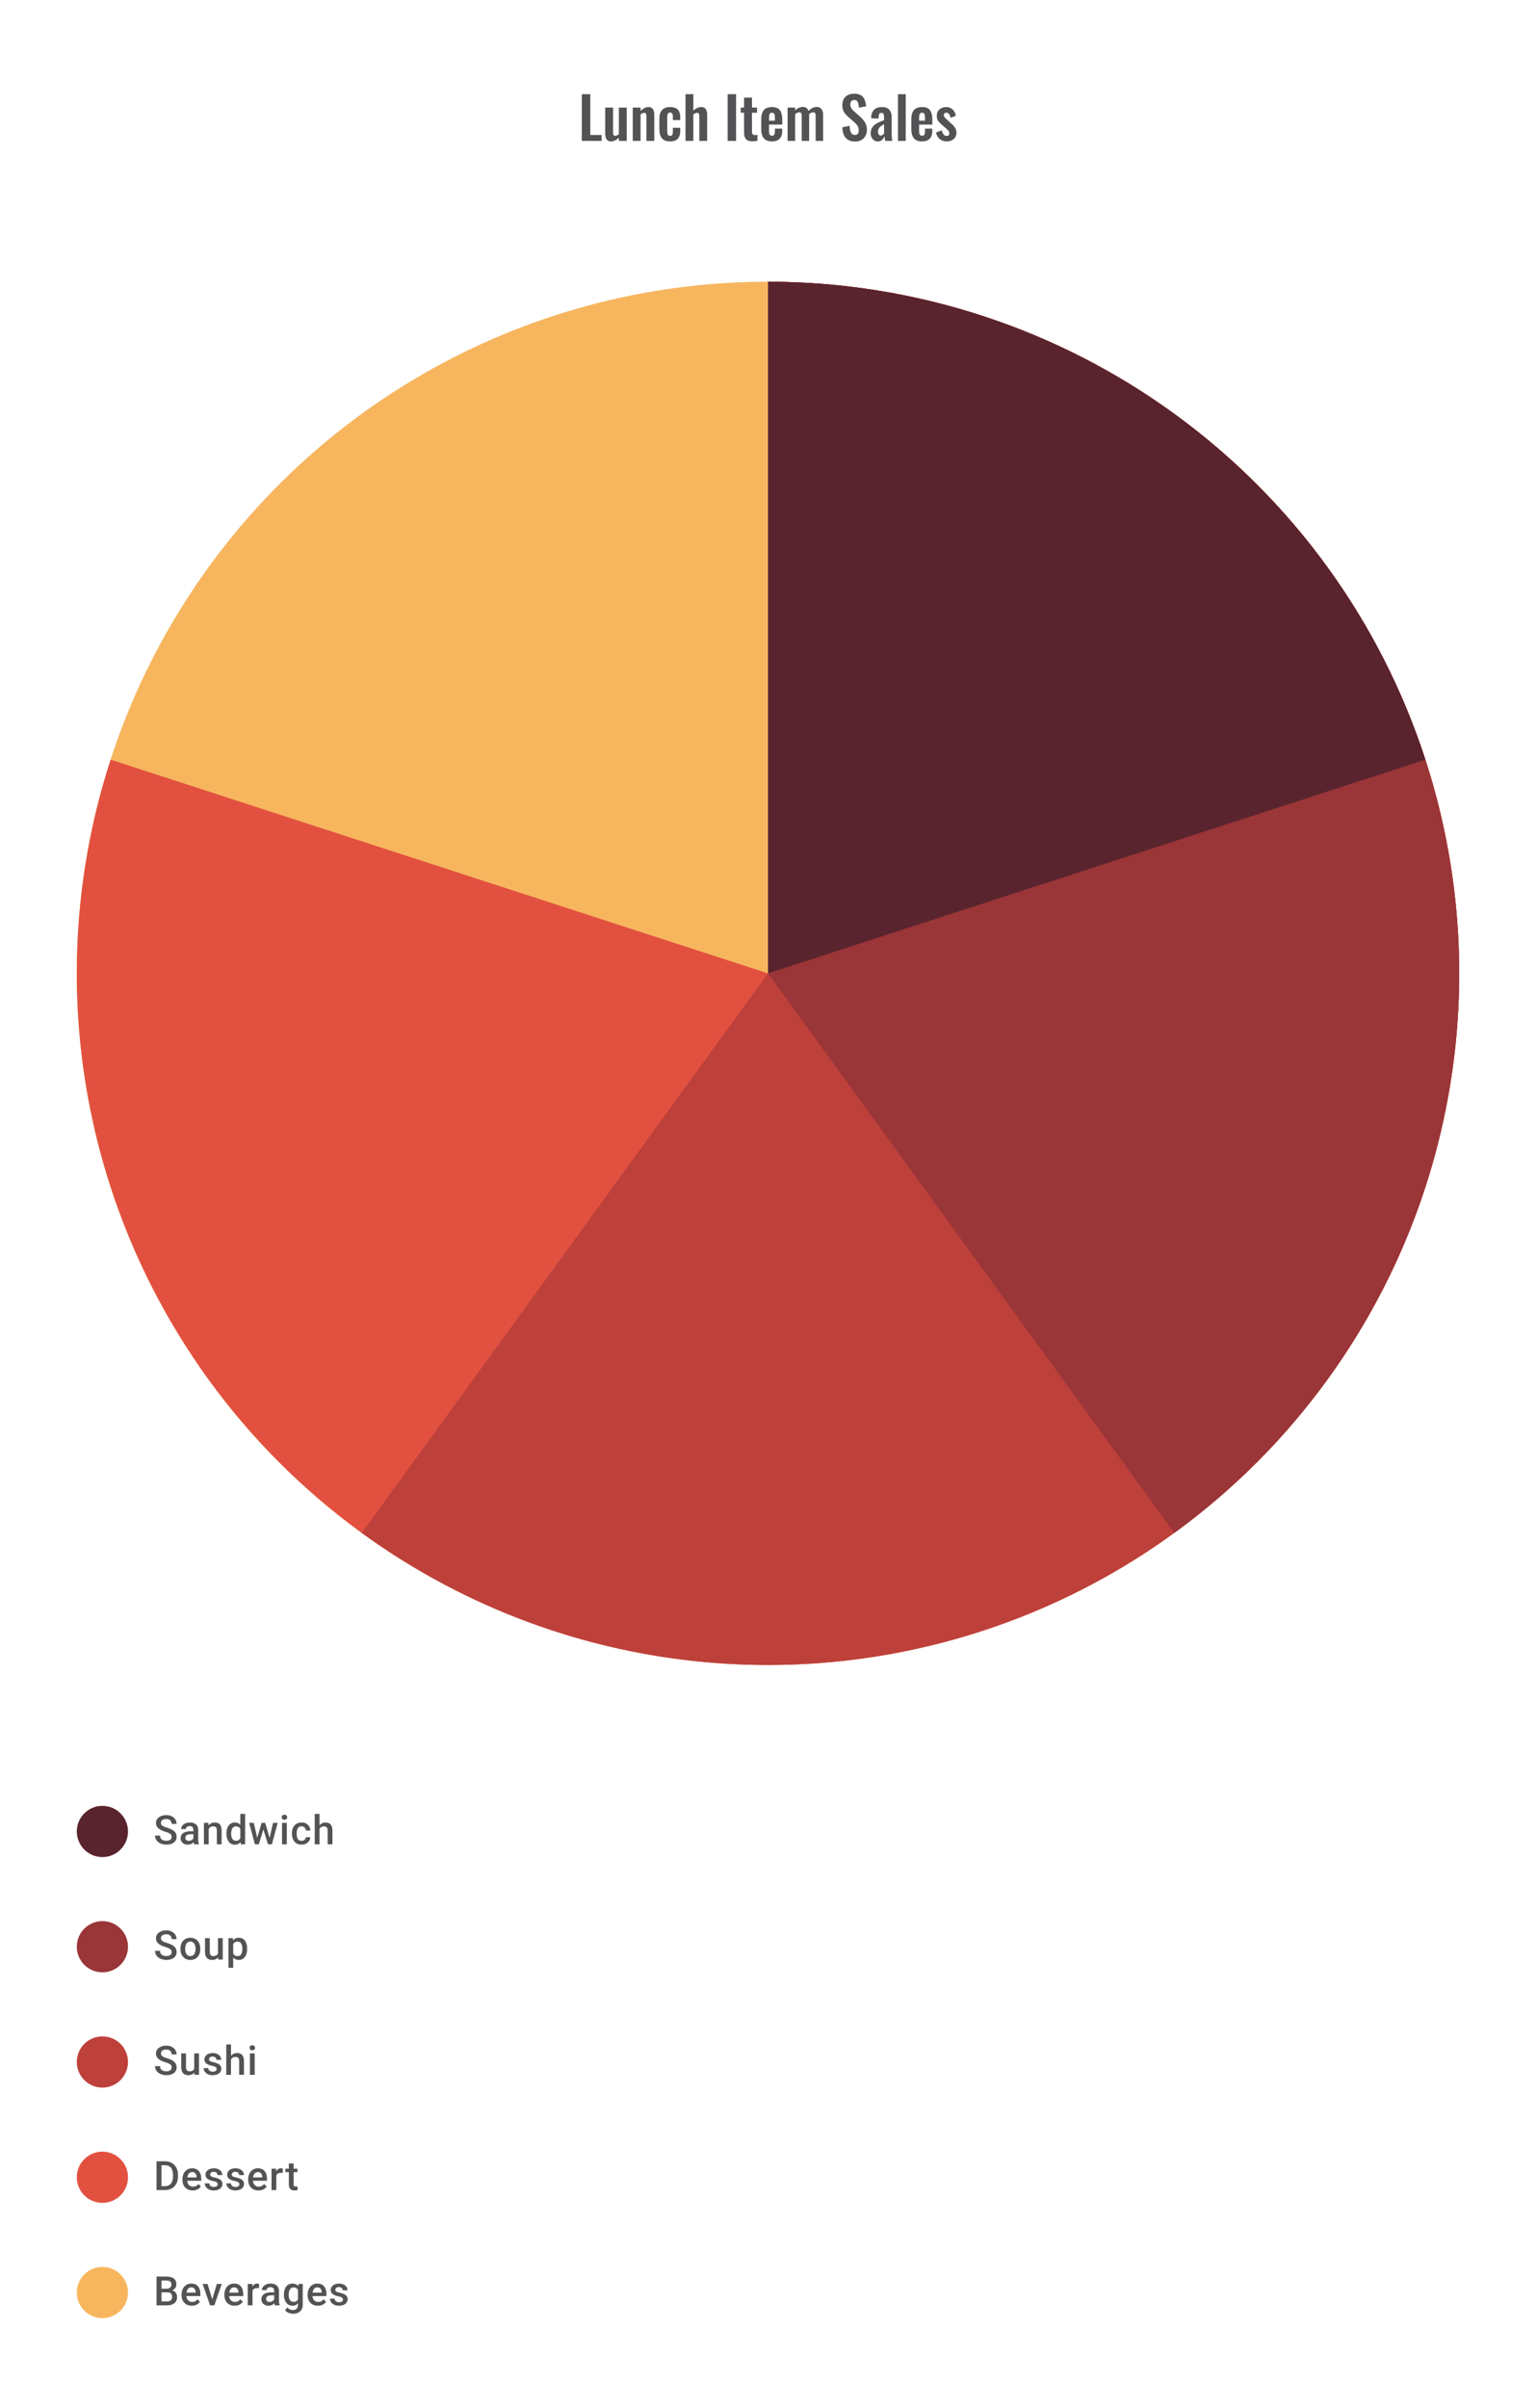 <svg width="480" height="752" viewBox="0 0 480 752" fill="none" xmlns="http://www.w3.org/2000/svg">
<path d="M181.807 44V29.42H184.471V42.164H187.999V44H181.807ZM190.895 44.162C190.487 44.162 190.151 44.06 189.887 43.856C189.623 43.64 189.431 43.358 189.311 43.01C189.191 42.65 189.131 42.272 189.131 41.876V33.596H191.579V41.426C191.579 41.738 191.627 41.984 191.723 42.164C191.831 42.332 192.023 42.416 192.299 42.416C192.479 42.416 192.659 42.368 192.839 42.272C193.031 42.176 193.217 42.062 193.397 41.93V33.596H195.845V44H193.397V43.01C193.049 43.346 192.665 43.622 192.245 43.838C191.825 44.054 191.375 44.162 190.895 44.162ZM197.729 44V33.596H200.177V34.64C200.549 34.28 200.939 33.992 201.347 33.776C201.767 33.548 202.217 33.434 202.697 33.434C203.129 33.434 203.471 33.542 203.723 33.758C203.975 33.962 204.161 34.238 204.281 34.586C204.401 34.934 204.461 35.312 204.461 35.72V44H202.013V36.206C202.013 35.894 201.965 35.654 201.869 35.486C201.773 35.318 201.587 35.234 201.311 35.234C201.143 35.234 200.957 35.282 200.753 35.378C200.561 35.474 200.369 35.594 200.177 35.738V44H197.729ZM209.386 44.162C208.582 44.162 207.934 44.012 207.442 43.712C206.962 43.4 206.608 42.962 206.38 42.398C206.164 41.822 206.056 41.144 206.056 40.364V37.232C206.056 36.428 206.164 35.744 206.38 35.18C206.608 34.616 206.968 34.184 207.46 33.884C207.952 33.584 208.594 33.434 209.386 33.434C210.13 33.434 210.736 33.554 211.204 33.794C211.684 34.022 212.032 34.376 212.248 34.856C212.464 35.324 212.572 35.918 212.572 36.638V37.502H210.268V36.584C210.268 36.224 210.238 35.942 210.178 35.738C210.13 35.522 210.04 35.372 209.908 35.288C209.776 35.192 209.602 35.144 209.386 35.144C209.17 35.144 208.996 35.204 208.864 35.324C208.732 35.432 208.636 35.612 208.576 35.864C208.528 36.116 208.504 36.464 208.504 36.908V40.724C208.504 41.396 208.576 41.852 208.72 42.092C208.864 42.32 209.092 42.434 209.404 42.434C209.644 42.434 209.824 42.38 209.944 42.272C210.076 42.164 210.16 42.008 210.196 41.804C210.244 41.588 210.268 41.33 210.268 41.03V39.914H212.572V40.904C212.572 41.6 212.458 42.194 212.23 42.686C212.014 43.178 211.666 43.55 211.186 43.802C210.718 44.042 210.118 44.162 209.386 44.162ZM214.218 44V29.42H216.666V34.586C217.026 34.226 217.416 33.944 217.836 33.74C218.268 33.536 218.736 33.434 219.24 33.434C219.66 33.434 219.996 33.542 220.248 33.758C220.5 33.962 220.686 34.238 220.806 34.586C220.926 34.934 220.986 35.312 220.986 35.72V44H218.538V36.206C218.538 35.894 218.49 35.654 218.394 35.486C218.298 35.318 218.112 35.234 217.836 35.234C217.668 35.234 217.476 35.282 217.26 35.378C217.056 35.474 216.858 35.6 216.666 35.756V44H214.218ZM227.389 44V29.42H230.017V44H227.389ZM235.118 44.126C234.458 44.126 233.936 44.018 233.552 43.802C233.18 43.586 232.916 43.274 232.76 42.866C232.604 42.458 232.526 41.972 232.526 41.408V35.216H231.482V33.596H232.526V30.482H234.992V33.596H236.576V35.216H234.992V41.192C234.992 41.552 235.07 41.81 235.226 41.966C235.382 42.11 235.616 42.182 235.928 42.182C236.06 42.182 236.186 42.176 236.306 42.164C236.438 42.152 236.564 42.14 236.684 42.128V44C236.48 44.024 236.24 44.048 235.964 44.072C235.7 44.108 235.418 44.126 235.118 44.126ZM241.238 44.162C240.458 44.162 239.822 44.018 239.33 43.73C238.838 43.43 238.472 42.998 238.232 42.434C238.004 41.858 237.89 41.168 237.89 40.364V37.232C237.89 36.404 238.004 35.708 238.232 35.144C238.472 34.58 238.838 34.154 239.33 33.866C239.834 33.578 240.47 33.434 241.238 33.434C242.066 33.434 242.708 33.59 243.164 33.902C243.632 34.214 243.962 34.67 244.154 35.27C244.358 35.858 244.46 36.578 244.46 37.43V38.906H240.32V40.958C240.32 41.294 240.35 41.57 240.41 41.786C240.482 42.002 240.59 42.158 240.734 42.254C240.878 42.35 241.052 42.398 241.256 42.398C241.472 42.398 241.646 42.35 241.778 42.254C241.91 42.146 242.006 41.996 242.066 41.804C242.126 41.6 242.156 41.348 242.156 41.048V40.184H244.442V40.886C244.442 41.942 244.178 42.752 243.65 43.316C243.122 43.88 242.318 44.162 241.238 44.162ZM240.32 37.7H242.156V36.71C242.156 36.35 242.126 36.062 242.066 35.846C242.006 35.618 241.91 35.456 241.778 35.36C241.646 35.252 241.46 35.198 241.22 35.198C241.004 35.198 240.83 35.252 240.698 35.36C240.566 35.468 240.47 35.648 240.41 35.9C240.35 36.152 240.32 36.512 240.32 36.98V37.7ZM246.122 44V33.596H248.48V34.496C248.84 34.112 249.23 33.836 249.65 33.668C250.07 33.488 250.496 33.398 250.928 33.398C251.336 33.398 251.69 33.5 251.99 33.704C252.302 33.908 252.53 34.232 252.674 34.676C253.07 34.22 253.49 33.896 253.934 33.704C254.378 33.5 254.834 33.398 255.302 33.398C255.674 33.398 256.004 33.494 256.292 33.686C256.58 33.866 256.808 34.142 256.976 34.514C257.144 34.874 257.228 35.33 257.228 35.882V44H254.888V36.098C254.888 35.702 254.822 35.432 254.69 35.288C254.558 35.132 254.372 35.054 254.132 35.054C253.94 35.054 253.724 35.108 253.484 35.216C253.256 35.324 253.046 35.474 252.854 35.666C252.854 35.702 252.854 35.738 252.854 35.774C252.854 35.798 252.854 35.834 252.854 35.882V44H250.532V36.098C250.532 35.702 250.46 35.432 250.316 35.288C250.184 35.132 249.998 35.054 249.758 35.054C249.566 35.054 249.356 35.108 249.128 35.216C248.9 35.324 248.684 35.474 248.48 35.666V44H246.122ZM267.252 44.198C266.376 44.198 265.644 44.03 265.056 43.694C264.468 43.346 264.024 42.842 263.724 42.182C263.424 41.522 263.256 40.712 263.22 39.752L265.506 39.302C265.53 39.866 265.596 40.364 265.704 40.796C265.824 41.228 265.998 41.564 266.226 41.804C266.466 42.032 266.778 42.146 267.162 42.146C267.594 42.146 267.9 42.02 268.08 41.768C268.26 41.504 268.35 41.174 268.35 40.778C268.35 40.142 268.206 39.62 267.918 39.212C267.63 38.804 267.246 38.396 266.766 37.988L264.93 36.368C264.414 35.924 264 35.432 263.688 34.892C263.388 34.34 263.238 33.662 263.238 32.858C263.238 31.706 263.574 30.818 264.246 30.194C264.918 29.57 265.836 29.258 267 29.258C267.684 29.258 268.254 29.366 268.71 29.582C269.166 29.786 269.526 30.074 269.79 30.446C270.066 30.818 270.27 31.244 270.402 31.724C270.534 32.192 270.618 32.69 270.654 33.218L268.386 33.614C268.362 33.158 268.308 32.75 268.224 32.39C268.152 32.03 268.014 31.748 267.81 31.544C267.618 31.34 267.33 31.238 266.946 31.238C266.55 31.238 266.244 31.37 266.028 31.634C265.824 31.886 265.722 32.204 265.722 32.588C265.722 33.08 265.824 33.488 266.028 33.812C266.232 34.124 266.526 34.448 266.91 34.784L268.728 36.386C269.328 36.89 269.838 37.484 270.258 38.168C270.69 38.84 270.906 39.656 270.906 40.616C270.906 41.312 270.75 41.93 270.438 42.47C270.138 43.01 269.712 43.436 269.16 43.748C268.62 44.048 267.984 44.198 267.252 44.198ZM274.329 44.162C273.861 44.162 273.459 44.042 273.123 43.802C272.787 43.55 272.529 43.238 272.349 42.866C272.169 42.482 272.079 42.086 272.079 41.678C272.079 41.03 272.199 40.484 272.439 40.04C272.679 39.596 272.997 39.224 273.393 38.924C273.789 38.624 274.239 38.366 274.743 38.15C275.247 37.922 275.757 37.718 276.273 37.538V36.638C276.273 36.338 276.249 36.086 276.201 35.882C276.165 35.678 276.087 35.522 275.967 35.414C275.859 35.306 275.685 35.252 275.445 35.252C275.241 35.252 275.073 35.3 274.941 35.396C274.821 35.492 274.731 35.63 274.671 35.81C274.623 35.978 274.593 36.176 274.581 36.404L274.545 37.034L272.223 36.944C272.259 35.744 272.553 34.862 273.105 34.298C273.669 33.722 274.521 33.434 275.661 33.434C276.705 33.434 277.461 33.722 277.929 34.298C278.409 34.874 278.649 35.654 278.649 36.638V41.444C278.649 41.828 278.655 42.176 278.667 42.488C278.691 42.8 278.715 43.082 278.739 43.334C278.775 43.586 278.805 43.808 278.829 44H276.633C276.597 43.76 276.549 43.49 276.489 43.19C276.441 42.878 276.405 42.65 276.381 42.506C276.261 42.926 276.033 43.31 275.697 43.658C275.361 43.994 274.905 44.162 274.329 44.162ZM275.229 42.344C275.385 42.344 275.529 42.308 275.661 42.236C275.805 42.152 275.931 42.056 276.039 41.948C276.147 41.84 276.225 41.744 276.273 41.66V38.762C276.009 38.918 275.757 39.074 275.517 39.23C275.289 39.386 275.085 39.56 274.905 39.752C274.737 39.932 274.605 40.13 274.509 40.346C274.425 40.562 274.383 40.814 274.383 41.102C274.383 41.486 274.455 41.792 274.599 42.02C274.755 42.236 274.965 42.344 275.229 42.344ZM280.614 44V29.42H283.044V44H280.614ZM288.137 44.162C287.357 44.162 286.721 44.018 286.229 43.73C285.737 43.43 285.371 42.998 285.131 42.434C284.903 41.858 284.789 41.168 284.789 40.364V37.232C284.789 36.404 284.903 35.708 285.131 35.144C285.371 34.58 285.737 34.154 286.229 33.866C286.733 33.578 287.369 33.434 288.137 33.434C288.965 33.434 289.607 33.59 290.063 33.902C290.531 34.214 290.861 34.67 291.053 35.27C291.257 35.858 291.359 36.578 291.359 37.43V38.906H287.219V40.958C287.219 41.294 287.249 41.57 287.309 41.786C287.381 42.002 287.489 42.158 287.633 42.254C287.777 42.35 287.951 42.398 288.155 42.398C288.371 42.398 288.545 42.35 288.677 42.254C288.809 42.146 288.905 41.996 288.965 41.804C289.025 41.6 289.055 41.348 289.055 41.048V40.184H291.341V40.886C291.341 41.942 291.077 42.752 290.549 43.316C290.021 43.88 289.217 44.162 288.137 44.162ZM287.219 37.7H289.055V36.71C289.055 36.35 289.025 36.062 288.965 35.846C288.905 35.618 288.809 35.456 288.677 35.36C288.545 35.252 288.359 35.198 288.119 35.198C287.903 35.198 287.729 35.252 287.597 35.36C287.465 35.468 287.369 35.648 287.309 35.9C287.249 36.152 287.219 36.512 287.219 36.98V37.7ZM295.846 44.162C294.97 44.162 294.25 43.928 293.686 43.46C293.122 42.992 292.72 42.308 292.48 41.408L294.298 40.706C294.442 41.27 294.634 41.702 294.874 42.002C295.114 42.302 295.426 42.452 295.81 42.452C296.098 42.452 296.314 42.38 296.458 42.236C296.602 42.092 296.674 41.894 296.674 41.642C296.674 41.354 296.584 41.096 296.404 40.868C296.236 40.628 295.942 40.334 295.522 39.986L294.262 38.924C293.806 38.528 293.434 38.126 293.146 37.718C292.87 37.298 292.732 36.776 292.732 36.152C292.732 35.588 292.858 35.108 293.11 34.712C293.374 34.304 293.728 33.992 294.172 33.776C294.628 33.548 295.132 33.434 295.684 33.434C296.524 33.434 297.196 33.686 297.7 34.19C298.216 34.682 298.546 35.33 298.69 36.134L297.088 36.818C297.028 36.53 296.938 36.266 296.818 36.026C296.71 35.774 296.566 35.57 296.386 35.414C296.206 35.258 295.996 35.18 295.756 35.18C295.504 35.18 295.3 35.258 295.144 35.414C295 35.57 294.928 35.768 294.928 36.008C294.928 36.212 295.012 36.422 295.18 36.638C295.36 36.854 295.612 37.1 295.936 37.376L297.214 38.528C297.49 38.768 297.754 39.026 298.006 39.302C298.258 39.578 298.468 39.89 298.636 40.238C298.804 40.574 298.888 40.964 298.888 41.408C298.888 42.008 298.75 42.512 298.474 42.92C298.21 43.328 297.844 43.64 297.376 43.856C296.92 44.06 296.41 44.162 295.846 44.162Z" fill="#1E1E21" fill-opacity="0.76"/>
<circle cx="240" cy="304" r="216" fill="#1E1E21" fill-opacity="0.1"/>
<circle cx="240" cy="304" r="216" transform="rotate(-90 240 304)" fill="#F7B65E"/>
<path d="M240 88C285.615 88 330.059 102.441 366.962 129.252C403.865 156.064 431.332 193.87 445.428 237.252C459.524 280.635 459.524 327.366 445.428 370.748C431.332 414.13 403.865 451.936 366.962 478.748C330.059 505.559 285.615 520 240 520C194.385 520 149.941 505.559 113.038 478.748C76.135 451.936 48.667 414.13 34.572 370.748C20.476 327.365 20.476 280.634 34.572 237.252L240 304L240 88Z" fill="#E25140"/>
<path d="M240 88C274.087 88 307.69 96.067 338.062 111.543C368.434 127.018 394.712 149.461 414.748 177.038C434.784 204.615 448.008 236.543 453.341 270.21C458.673 303.878 455.962 338.329 445.428 370.748C434.895 403.166 416.838 432.632 392.735 456.735C368.632 480.838 339.166 498.895 306.748 509.428C274.329 519.962 239.878 522.673 206.21 517.341C172.543 512.008 140.615 498.784 113.038 478.748L240 304L240 88Z" fill="#BE403B"/>
<path d="M240 88C285.615 88 330.059 102.441 366.962 129.252C403.865 156.064 431.332 193.87 445.428 237.252C459.524 280.635 459.524 327.366 445.428 370.748C431.332 414.13 403.865 451.936 366.962 478.748L240 304L240 88Z" fill="#9A3538"/>
<path d="M240 88C285.615 88 330.059 102.441 366.962 129.252C403.865 156.064 431.332 193.87 445.428 237.252L240 304L240 88Z" fill="#59242D"/>
<circle cx="32" cy="572" r="8" fill="#59242D"/>
<path d="M53.641 573.686C53.641 573.5 53.612 573.336 53.555 573.192C53.501 573.048 53.404 572.916 53.265 572.797C53.125 572.677 52.927 572.562 52.672 572.451C52.421 572.336 52.1 572.219 51.709 572.099C51.281 571.968 50.886 571.822 50.524 571.661C50.166 571.497 49.854 571.307 49.586 571.093C49.319 570.875 49.111 570.626 48.963 570.347C48.815 570.063 48.741 569.736 48.741 569.365C48.741 568.999 48.817 568.666 48.969 568.365C49.125 568.065 49.346 567.806 49.629 567.588C49.917 567.366 50.257 567.195 50.648 567.075C51.039 566.952 51.471 566.89 51.944 566.89C52.61 566.89 53.184 567.014 53.666 567.261C54.151 567.507 54.524 567.839 54.783 568.254C55.046 568.67 55.178 569.129 55.178 569.631H53.641C53.641 569.334 53.577 569.073 53.45 568.847C53.326 568.616 53.137 568.435 52.882 568.304C52.631 568.172 52.312 568.106 51.925 568.106C51.559 568.106 51.255 568.162 51.012 568.273C50.769 568.384 50.588 568.534 50.469 568.723C50.349 568.913 50.29 569.127 50.29 569.365C50.29 569.534 50.329 569.688 50.407 569.828C50.485 569.964 50.605 570.091 50.765 570.211C50.925 570.326 51.127 570.435 51.37 570.538C51.613 570.641 51.899 570.74 52.228 570.834C52.726 570.982 53.16 571.147 53.53 571.328C53.9 571.505 54.209 571.706 54.456 571.933C54.703 572.159 54.888 572.416 55.011 572.704C55.135 572.988 55.196 573.311 55.196 573.673C55.196 574.052 55.12 574.393 54.968 574.698C54.816 574.998 54.598 575.255 54.314 575.469C54.034 575.679 53.697 575.842 53.302 575.957C52.911 576.068 52.475 576.123 51.993 576.123C51.561 576.123 51.135 576.066 50.716 575.951C50.3 575.835 49.922 575.661 49.58 575.426C49.239 575.187 48.967 574.891 48.765 574.537C48.564 574.179 48.463 573.762 48.463 573.284H50.012C50.012 573.577 50.061 573.825 50.16 574.031C50.263 574.237 50.405 574.406 50.586 574.537C50.767 574.665 50.977 574.759 51.215 574.821C51.458 574.883 51.718 574.914 51.993 574.914C52.355 574.914 52.658 574.862 52.901 574.759C53.147 574.657 53.333 574.513 53.456 574.327C53.579 574.142 53.641 573.928 53.641 573.686ZM60.436 574.661V571.476C60.436 571.237 60.393 571.032 60.306 570.859C60.22 570.686 60.088 570.552 59.911 570.458C59.739 570.363 59.521 570.316 59.257 570.316C59.014 570.316 58.805 570.357 58.628 570.439C58.451 570.521 58.313 570.633 58.214 570.772C58.115 570.912 58.066 571.071 58.066 571.248H56.585C56.585 570.984 56.649 570.729 56.776 570.482C56.904 570.235 57.089 570.015 57.332 569.822C57.574 569.629 57.864 569.476 58.202 569.365C58.539 569.254 58.918 569.199 59.337 569.199C59.84 569.199 60.284 569.283 60.671 569.452C61.062 569.62 61.368 569.875 61.59 570.217C61.816 570.554 61.93 570.978 61.93 571.488V574.457C61.93 574.762 61.95 575.035 61.991 575.278C62.037 575.517 62.1 575.724 62.183 575.901V576H60.658C60.588 575.84 60.533 575.636 60.492 575.389C60.455 575.138 60.436 574.895 60.436 574.661ZM60.652 571.939L60.664 572.859H59.597C59.321 572.859 59.078 572.885 58.868 572.939C58.659 572.988 58.484 573.062 58.344 573.161C58.204 573.26 58.099 573.379 58.029 573.519C57.959 573.659 57.924 573.817 57.924 573.994C57.924 574.171 57.965 574.334 58.048 574.482C58.13 574.626 58.249 574.739 58.406 574.821C58.566 574.903 58.759 574.945 58.986 574.945C59.29 574.945 59.556 574.883 59.782 574.759C60.012 574.632 60.193 574.478 60.325 574.297C60.457 574.111 60.527 573.937 60.535 573.772L61.016 574.432C60.967 574.601 60.883 574.782 60.763 574.975C60.644 575.169 60.487 575.354 60.294 575.531C60.105 575.704 59.877 575.846 59.609 575.957C59.346 576.068 59.041 576.123 58.696 576.123C58.26 576.123 57.871 576.037 57.529 575.864C57.188 575.687 56.92 575.451 56.727 575.154C56.533 574.854 56.437 574.515 56.437 574.136C56.437 573.782 56.502 573.47 56.634 573.198C56.77 572.922 56.968 572.692 57.227 572.507C57.49 572.322 57.811 572.182 58.19 572.087C58.568 571.988 59 571.939 59.486 571.939H60.652ZM65.213 570.748V576H63.725V569.322H65.126L65.213 570.748ZM64.948 572.414L64.466 572.408C64.47 571.935 64.536 571.501 64.664 571.106C64.795 570.711 64.976 570.371 65.207 570.087C65.441 569.803 65.721 569.585 66.046 569.433C66.371 569.277 66.733 569.199 67.132 569.199C67.453 569.199 67.743 569.244 68.003 569.334C68.266 569.421 68.49 569.563 68.675 569.76C68.865 569.958 69.009 570.215 69.107 570.532C69.206 570.844 69.255 571.229 69.255 571.686V576H67.762V571.68C67.762 571.359 67.715 571.106 67.62 570.921C67.529 570.731 67.396 570.598 67.219 570.519C67.046 570.437 66.83 570.396 66.571 570.396C66.316 570.396 66.087 570.449 65.886 570.556C65.684 570.663 65.513 570.809 65.373 570.995C65.238 571.18 65.133 571.394 65.059 571.636C64.984 571.879 64.948 572.138 64.948 572.414ZM75.1 574.617V566.52H76.594V576H75.242L75.1 574.617ZM70.755 572.735V572.605C70.755 572.099 70.815 571.639 70.934 571.223C71.053 570.803 71.226 570.443 71.452 570.143C71.679 569.838 71.954 569.606 72.279 569.445C72.605 569.281 72.971 569.199 73.378 569.199C73.781 569.199 74.135 569.277 74.44 569.433C74.744 569.589 75.003 569.814 75.217 570.106C75.431 570.394 75.602 570.74 75.73 571.143C75.857 571.542 75.948 571.986 76.001 572.476V572.889C75.948 573.367 75.857 573.803 75.73 574.198C75.602 574.593 75.431 574.934 75.217 575.222C75.003 575.51 74.742 575.733 74.433 575.889C74.129 576.045 73.773 576.123 73.366 576.123C72.962 576.123 72.598 576.039 72.273 575.87C71.952 575.702 71.679 575.465 71.452 575.161C71.226 574.856 71.053 574.498 70.934 574.087C70.815 573.671 70.755 573.221 70.755 572.735ZM72.242 572.605V572.735C72.242 573.04 72.269 573.323 72.323 573.587C72.38 573.85 72.469 574.083 72.588 574.284C72.707 574.482 72.862 574.638 73.051 574.753C73.244 574.864 73.475 574.92 73.742 574.92C74.079 574.92 74.357 574.846 74.575 574.698C74.793 574.55 74.964 574.35 75.088 574.099C75.215 573.844 75.302 573.56 75.347 573.247V572.13C75.322 571.887 75.271 571.661 75.192 571.451C75.118 571.241 75.018 571.058 74.89 570.902C74.763 570.742 74.604 570.618 74.415 570.532C74.23 570.441 74.01 570.396 73.754 570.396C73.483 570.396 73.252 570.454 73.063 570.569C72.874 570.684 72.718 570.842 72.594 571.044C72.475 571.246 72.386 571.48 72.329 571.748C72.271 572.015 72.242 572.301 72.242 572.605ZM80.216 574.519L81.759 569.322H82.71L82.45 570.877L80.895 576H80.043L80.216 574.519ZM79.309 569.322L80.513 574.543L80.611 576H79.661L77.852 569.322H79.309ZM84.154 574.482L85.32 569.322H86.771L84.969 576H84.018L84.154 574.482ZM82.87 569.322L84.395 574.457L84.586 576H83.734L82.16 570.871L81.901 569.322H82.87ZM89.628 569.322V576H88.135V569.322H89.628ZM88.036 567.569C88.036 567.343 88.11 567.156 88.258 567.008C88.41 566.855 88.62 566.779 88.887 566.779C89.151 566.779 89.359 566.855 89.511 567.008C89.663 567.156 89.739 567.343 89.739 567.569C89.739 567.791 89.663 567.977 89.511 568.125C89.359 568.273 89.151 568.347 88.887 568.347C88.62 568.347 88.41 568.273 88.258 568.125C88.11 567.977 88.036 567.791 88.036 567.569ZM94.238 574.938C94.481 574.938 94.699 574.891 94.892 574.796C95.09 574.698 95.248 574.562 95.368 574.389C95.491 574.216 95.559 574.017 95.571 573.79H96.972C96.964 574.222 96.837 574.615 96.59 574.969C96.343 575.323 96.016 575.605 95.608 575.815C95.201 576.021 94.751 576.123 94.257 576.123C93.746 576.123 93.302 576.037 92.924 575.864C92.545 575.687 92.23 575.445 91.979 575.136C91.728 574.827 91.539 574.471 91.412 574.068C91.288 573.665 91.226 573.233 91.226 572.772V572.556C91.226 572.095 91.288 571.663 91.412 571.26C91.539 570.853 91.728 570.495 91.979 570.186C92.23 569.877 92.545 569.637 92.924 569.464C93.302 569.287 93.745 569.199 94.251 569.199C94.785 569.199 95.254 569.306 95.658 569.52C96.061 569.729 96.378 570.024 96.608 570.402C96.843 570.777 96.964 571.213 96.972 571.711H95.571C95.559 571.464 95.497 571.241 95.386 571.044C95.279 570.842 95.127 570.682 94.93 570.563C94.736 570.443 94.504 570.384 94.232 570.384C93.932 570.384 93.683 570.445 93.485 570.569C93.288 570.688 93.133 570.853 93.022 571.062C92.911 571.268 92.831 571.501 92.782 571.76C92.736 572.015 92.714 572.28 92.714 572.556V572.772C92.714 573.048 92.736 573.315 92.782 573.574C92.827 573.834 92.905 574.066 93.016 574.272C93.131 574.473 93.288 574.636 93.485 574.759C93.683 574.879 93.934 574.938 94.238 574.938ZM99.836 566.52V576H98.355V566.52H99.836ZM99.577 572.414L99.095 572.408C99.099 571.947 99.163 571.521 99.287 571.13C99.414 570.74 99.591 570.4 99.817 570.112C100.048 569.82 100.323 569.596 100.644 569.439C100.965 569.279 101.321 569.199 101.712 569.199C102.041 569.199 102.338 569.244 102.601 569.334C102.868 569.425 103.099 569.571 103.292 569.773C103.485 569.97 103.632 570.229 103.73 570.55C103.833 570.867 103.885 571.254 103.885 571.711V576H102.391V571.698C102.391 571.377 102.344 571.122 102.249 570.933C102.159 570.744 102.025 570.608 101.848 570.526C101.671 570.439 101.455 570.396 101.2 570.396C100.932 570.396 100.696 570.449 100.49 570.556C100.288 570.663 100.12 570.809 99.984 570.995C99.848 571.18 99.745 571.394 99.675 571.636C99.61 571.879 99.577 572.138 99.577 572.414Z" fill="#1E1E21" fill-opacity="0.76"/>
<circle cx="32" cy="608" r="8" fill="#9A3538"/>
<path d="M53.641 609.686C53.641 609.5 53.612 609.336 53.555 609.192C53.501 609.048 53.404 608.916 53.265 608.797C53.125 608.677 52.927 608.562 52.672 608.451C52.421 608.336 52.1 608.219 51.709 608.099C51.281 607.968 50.886 607.822 50.524 607.661C50.166 607.497 49.854 607.307 49.586 607.093C49.319 606.875 49.111 606.626 48.963 606.347C48.815 606.063 48.741 605.736 48.741 605.365C48.741 604.999 48.817 604.666 48.969 604.365C49.125 604.065 49.346 603.806 49.629 603.588C49.917 603.366 50.257 603.195 50.648 603.075C51.039 602.952 51.471 602.89 51.944 602.89C52.61 602.89 53.184 603.014 53.666 603.261C54.151 603.507 54.524 603.839 54.783 604.254C55.046 604.67 55.178 605.129 55.178 605.631H53.641C53.641 605.334 53.577 605.073 53.45 604.847C53.326 604.616 53.137 604.435 52.882 604.304C52.631 604.172 52.312 604.106 51.925 604.106C51.559 604.106 51.255 604.162 51.012 604.273C50.769 604.384 50.588 604.534 50.469 604.723C50.349 604.913 50.29 605.127 50.29 605.365C50.29 605.534 50.329 605.688 50.407 605.828C50.485 605.964 50.605 606.091 50.765 606.211C50.925 606.326 51.127 606.435 51.37 606.538C51.613 606.641 51.899 606.74 52.228 606.834C52.726 606.982 53.16 607.147 53.53 607.328C53.9 607.505 54.209 607.706 54.456 607.933C54.703 608.159 54.888 608.416 55.011 608.704C55.135 608.988 55.196 609.311 55.196 609.673C55.196 610.052 55.12 610.393 54.968 610.698C54.816 610.998 54.598 611.255 54.314 611.469C54.034 611.679 53.697 611.842 53.302 611.957C52.911 612.068 52.475 612.123 51.993 612.123C51.561 612.123 51.135 612.066 50.716 611.951C50.3 611.835 49.922 611.661 49.58 611.426C49.239 611.187 48.967 610.891 48.765 610.537C48.564 610.179 48.463 609.762 48.463 609.284H50.012C50.012 609.577 50.061 609.825 50.16 610.031C50.263 610.237 50.405 610.406 50.586 610.537C50.767 610.665 50.977 610.759 51.215 610.821C51.458 610.883 51.718 610.914 51.993 610.914C52.355 610.914 52.658 610.862 52.901 610.759C53.147 610.657 53.333 610.513 53.456 610.327C53.579 610.142 53.641 609.928 53.641 609.686ZM56.387 608.735V608.593C56.387 608.112 56.457 607.665 56.597 607.254C56.737 606.838 56.939 606.478 57.202 606.174C57.469 605.865 57.794 605.627 58.177 605.458C58.564 605.285 59 605.199 59.486 605.199C59.975 605.199 60.411 605.285 60.794 605.458C61.181 605.627 61.508 605.865 61.775 606.174C62.043 606.478 62.246 606.838 62.386 607.254C62.526 607.665 62.596 608.112 62.596 608.593V608.735C62.596 609.216 62.526 609.663 62.386 610.074C62.246 610.486 62.043 610.846 61.775 611.154C61.508 611.459 61.183 611.698 60.8 611.87C60.418 612.039 59.983 612.123 59.498 612.123C59.008 612.123 58.57 612.039 58.183 611.87C57.801 611.698 57.476 611.459 57.208 611.154C56.941 610.846 56.737 610.486 56.597 610.074C56.457 609.663 56.387 609.216 56.387 608.735ZM57.875 608.593V608.735C57.875 609.035 57.906 609.319 57.967 609.587C58.029 609.854 58.126 610.089 58.257 610.29C58.389 610.492 58.558 610.65 58.764 610.766C58.969 610.881 59.214 610.938 59.498 610.938C59.774 610.938 60.012 610.881 60.214 610.766C60.42 610.65 60.588 610.492 60.72 610.29C60.852 610.089 60.948 609.854 61.01 609.587C61.076 609.319 61.109 609.035 61.109 608.735V608.593C61.109 608.297 61.076 608.017 61.01 607.754C60.948 607.486 60.85 607.25 60.714 607.044C60.582 606.838 60.413 606.678 60.208 606.563C60.006 606.443 59.765 606.384 59.486 606.384C59.206 606.384 58.963 606.443 58.757 606.563C58.556 606.678 58.389 606.838 58.257 607.044C58.126 607.25 58.029 607.486 57.967 607.754C57.906 608.017 57.875 608.297 57.875 608.593ZM68.114 610.426V605.322H69.607V612H68.2L68.114 610.426ZM68.323 609.037L68.823 609.025C68.823 609.474 68.774 609.887 68.675 610.266C68.576 610.64 68.424 610.967 68.219 611.247C68.013 611.523 67.749 611.739 67.429 611.895C67.108 612.047 66.723 612.123 66.274 612.123C65.949 612.123 65.651 612.076 65.379 611.981C65.108 611.887 64.873 611.741 64.676 611.543C64.483 611.346 64.332 611.089 64.225 610.772C64.118 610.455 64.065 610.076 64.065 609.636V605.322H65.552V609.649C65.552 609.891 65.581 610.095 65.639 610.26C65.696 610.42 65.775 610.55 65.873 610.648C65.972 610.747 66.087 610.817 66.219 610.858C66.35 610.899 66.49 610.92 66.639 610.92C67.062 610.92 67.396 610.838 67.638 610.673C67.885 610.504 68.06 610.278 68.163 609.994C68.27 609.71 68.323 609.391 68.323 609.037ZM72.878 606.606V614.568H71.391V605.322H72.761L72.878 606.606ZM77.229 608.599V608.729C77.229 609.214 77.172 609.665 77.056 610.081C76.945 610.492 76.779 610.852 76.556 611.161C76.338 611.465 76.069 611.702 75.748 611.87C75.427 612.039 75.057 612.123 74.637 612.123C74.222 612.123 73.857 612.047 73.545 611.895C73.236 611.739 72.975 611.519 72.761 611.235C72.547 610.951 72.374 610.617 72.242 610.235C72.115 609.848 72.024 609.424 71.971 608.963V608.464C72.024 607.974 72.115 607.53 72.242 607.13C72.374 606.731 72.547 606.388 72.761 606.1C72.975 605.812 73.236 605.589 73.545 605.433C73.853 605.277 74.213 605.199 74.625 605.199C75.044 605.199 75.417 605.281 75.742 605.445C76.067 605.606 76.341 605.836 76.563 606.137C76.785 606.433 76.951 606.791 77.063 607.211C77.174 607.626 77.229 608.089 77.229 608.599ZM75.742 608.729V608.599C75.742 608.291 75.713 608.005 75.655 607.741C75.598 607.474 75.507 607.239 75.384 607.038C75.26 606.836 75.102 606.68 74.909 606.569C74.719 606.454 74.491 606.396 74.224 606.396C73.96 606.396 73.734 606.441 73.545 606.532C73.355 606.618 73.197 606.74 73.069 606.896C72.942 607.052 72.843 607.235 72.773 607.445C72.703 607.651 72.654 607.875 72.625 608.118V609.315C72.674 609.611 72.759 609.883 72.878 610.13C72.997 610.377 73.166 610.574 73.384 610.722C73.606 610.866 73.89 610.938 74.236 610.938C74.503 610.938 74.732 610.881 74.921 610.766C75.11 610.65 75.264 610.492 75.384 610.29C75.507 610.085 75.598 609.848 75.655 609.581C75.713 609.313 75.742 609.029 75.742 608.729Z" fill="#1E1E21" fill-opacity="0.76"/>
<circle cx="32" cy="644" r="8" fill="#BE403B"/>
<path d="M53.641 645.686C53.641 645.5 53.612 645.336 53.555 645.192C53.501 645.048 53.404 644.916 53.265 644.797C53.125 644.677 52.927 644.562 52.672 644.451C52.421 644.336 52.1 644.219 51.709 644.099C51.281 643.968 50.886 643.822 50.524 643.661C50.166 643.497 49.854 643.307 49.586 643.093C49.319 642.875 49.111 642.626 48.963 642.347C48.815 642.063 48.741 641.736 48.741 641.365C48.741 640.999 48.817 640.666 48.969 640.365C49.125 640.065 49.346 639.806 49.629 639.588C49.917 639.366 50.257 639.195 50.648 639.075C51.039 638.952 51.471 638.89 51.944 638.89C52.61 638.89 53.184 639.014 53.666 639.261C54.151 639.507 54.524 639.839 54.783 640.254C55.046 640.67 55.178 641.129 55.178 641.631H53.641C53.641 641.334 53.577 641.073 53.45 640.847C53.326 640.616 53.137 640.435 52.882 640.304C52.631 640.172 52.312 640.106 51.925 640.106C51.559 640.106 51.255 640.162 51.012 640.273C50.769 640.384 50.588 640.534 50.469 640.723C50.349 640.913 50.29 641.127 50.29 641.365C50.29 641.534 50.329 641.688 50.407 641.828C50.485 641.964 50.605 642.091 50.765 642.211C50.925 642.326 51.127 642.435 51.37 642.538C51.613 642.641 51.899 642.74 52.228 642.834C52.726 642.982 53.16 643.147 53.53 643.328C53.9 643.505 54.209 643.706 54.456 643.933C54.703 644.159 54.888 644.416 55.011 644.704C55.135 644.988 55.196 645.311 55.196 645.673C55.196 646.052 55.12 646.393 54.968 646.698C54.816 646.998 54.598 647.255 54.314 647.469C54.034 647.679 53.697 647.842 53.302 647.957C52.911 648.068 52.475 648.123 51.993 648.123C51.561 648.123 51.135 648.066 50.716 647.951C50.3 647.835 49.922 647.661 49.58 647.426C49.239 647.187 48.967 646.891 48.765 646.537C48.564 646.179 48.463 645.762 48.463 645.284H50.012C50.012 645.577 50.061 645.825 50.16 646.031C50.263 646.237 50.405 646.406 50.586 646.537C50.767 646.665 50.977 646.759 51.215 646.821C51.458 646.883 51.718 646.914 51.993 646.914C52.355 646.914 52.658 646.862 52.901 646.759C53.147 646.657 53.333 646.513 53.456 646.327C53.579 646.142 53.641 645.928 53.641 645.686ZM60.689 646.426V641.322H62.183V648H60.776L60.689 646.426ZM60.899 645.037L61.399 645.025C61.399 645.474 61.349 645.887 61.251 646.266C61.152 646.64 61 646.967 60.794 647.247C60.588 647.523 60.325 647.739 60.004 647.895C59.683 648.047 59.298 648.123 58.85 648.123C58.525 648.123 58.227 648.076 57.955 647.981C57.683 647.887 57.449 647.741 57.251 647.543C57.058 647.346 56.908 647.089 56.801 646.772C56.694 646.455 56.64 646.076 56.64 645.636V641.322H58.128V645.649C58.128 645.891 58.157 646.095 58.214 646.26C58.272 646.42 58.35 646.55 58.449 646.648C58.547 646.747 58.663 646.817 58.794 646.858C58.926 646.899 59.066 646.92 59.214 646.92C59.638 646.92 59.971 646.838 60.214 646.673C60.461 646.504 60.636 646.278 60.739 645.994C60.846 645.71 60.899 645.391 60.899 645.037ZM67.706 646.192C67.706 646.044 67.669 645.91 67.595 645.79C67.521 645.667 67.379 645.556 67.169 645.457C66.964 645.358 66.659 645.268 66.256 645.186C65.902 645.107 65.577 645.015 65.281 644.908C64.989 644.797 64.738 644.663 64.528 644.507C64.318 644.35 64.155 644.165 64.04 643.951C63.925 643.737 63.867 643.49 63.867 643.211C63.867 642.939 63.927 642.682 64.046 642.439C64.166 642.196 64.337 641.982 64.559 641.797C64.781 641.612 65.05 641.466 65.367 641.359C65.688 641.252 66.046 641.199 66.441 641.199C67.001 641.199 67.48 641.293 67.879 641.482C68.282 641.668 68.591 641.921 68.805 642.242C69.019 642.558 69.126 642.916 69.126 643.316H67.638C67.638 643.139 67.593 642.974 67.503 642.822C67.416 642.665 67.285 642.54 67.108 642.445C66.931 642.347 66.709 642.297 66.441 642.297C66.186 642.297 65.974 642.338 65.805 642.421C65.641 642.499 65.517 642.602 65.435 642.729C65.357 642.857 65.318 642.997 65.318 643.149C65.318 643.26 65.338 643.361 65.379 643.451C65.425 643.538 65.499 643.618 65.602 643.692C65.705 643.762 65.844 643.828 66.021 643.89C66.202 643.951 66.429 644.011 66.7 644.069C67.21 644.175 67.649 644.313 68.015 644.482C68.385 644.647 68.669 644.861 68.867 645.124C69.064 645.383 69.163 645.712 69.163 646.111C69.163 646.408 69.099 646.679 68.972 646.926C68.848 647.169 68.667 647.381 68.428 647.562C68.19 647.739 67.904 647.877 67.57 647.975C67.241 648.074 66.871 648.123 66.46 648.123C65.855 648.123 65.343 648.016 64.923 647.802C64.503 647.584 64.184 647.307 63.966 646.969C63.752 646.628 63.645 646.274 63.645 645.908H65.083C65.1 646.183 65.176 646.404 65.312 646.568C65.451 646.729 65.624 646.846 65.83 646.92C66.04 646.99 66.256 647.025 66.478 647.025C66.746 647.025 66.97 646.99 67.151 646.92C67.332 646.846 67.47 646.747 67.564 646.624C67.659 646.496 67.706 646.352 67.706 646.192ZM72.187 638.52V648H70.706V638.52H72.187ZM71.928 644.414L71.446 644.408C71.45 643.947 71.514 643.521 71.638 643.13C71.765 642.74 71.942 642.4 72.168 642.112C72.399 641.82 72.674 641.596 72.995 641.439C73.316 641.279 73.672 641.199 74.063 641.199C74.392 641.199 74.689 641.244 74.952 641.334C75.219 641.425 75.45 641.571 75.643 641.773C75.837 641.97 75.983 642.229 76.081 642.55C76.184 642.867 76.236 643.254 76.236 643.711V648H74.742V643.698C74.742 643.377 74.695 643.122 74.6 642.933C74.51 642.744 74.376 642.608 74.199 642.526C74.022 642.439 73.806 642.396 73.551 642.396C73.283 642.396 73.047 642.449 72.841 642.556C72.639 642.663 72.471 642.809 72.335 642.995C72.199 643.18 72.096 643.394 72.026 643.636C71.96 643.879 71.928 644.138 71.928 644.414ZM79.587 641.322V648H78.093V641.322H79.587ZM77.994 639.569C77.994 639.343 78.068 639.156 78.216 639.008C78.369 638.855 78.579 638.779 78.846 638.779C79.109 638.779 79.317 638.855 79.469 639.008C79.622 639.156 79.698 639.343 79.698 639.569C79.698 639.791 79.622 639.977 79.469 640.125C79.317 640.273 79.109 640.347 78.846 640.347C78.579 640.347 78.369 640.273 78.216 640.125C78.068 639.977 77.994 639.791 77.994 639.569Z" fill="#1E1E21" fill-opacity="0.76"/>
<circle cx="32" cy="680" r="8" fill="#E25140"/>
<path d="M51.524 684H49.605L49.617 682.772H51.524C52.08 682.772 52.545 682.65 52.919 682.408C53.297 682.165 53.581 681.817 53.771 681.365C53.964 680.912 54.061 680.373 54.061 679.748V679.26C54.061 678.774 54.005 678.345 53.894 677.97C53.787 677.596 53.627 677.281 53.413 677.026C53.203 676.771 52.944 676.577 52.635 676.446C52.331 676.314 51.979 676.248 51.58 676.248H49.568V675.014H51.58C52.176 675.014 52.721 675.115 53.215 675.316C53.709 675.514 54.135 675.8 54.493 676.174C54.855 676.548 55.133 676.997 55.326 677.52C55.519 678.042 55.616 678.626 55.616 679.272V679.748C55.616 680.394 55.519 680.978 55.326 681.5C55.133 682.023 54.855 682.471 54.493 682.846C54.131 683.216 53.699 683.502 53.197 683.704C52.699 683.901 52.141 684 51.524 684ZM50.463 675.014V684H48.913V675.014H50.463ZM60.22 684.123C59.726 684.123 59.28 684.043 58.881 683.883C58.486 683.718 58.148 683.49 57.869 683.198C57.593 682.906 57.381 682.562 57.233 682.167C57.085 681.772 57.011 681.346 57.011 680.889V680.642C57.011 680.12 57.087 679.647 57.239 679.223C57.391 678.799 57.603 678.437 57.875 678.137C58.146 677.832 58.467 677.6 58.838 677.439C59.208 677.279 59.609 677.199 60.041 677.199C60.518 677.199 60.936 677.279 61.294 677.439C61.652 677.6 61.948 677.826 62.183 678.118C62.421 678.406 62.598 678.75 62.714 679.149C62.833 679.548 62.892 679.988 62.892 680.47V681.105H57.733V680.038H61.424V679.92C61.415 679.653 61.362 679.402 61.263 679.167C61.169 678.933 61.022 678.744 60.825 678.6C60.627 678.456 60.364 678.384 60.035 678.384C59.788 678.384 59.568 678.437 59.374 678.544C59.185 678.647 59.027 678.797 58.899 678.995C58.772 679.192 58.673 679.431 58.603 679.711C58.537 679.986 58.504 680.297 58.504 680.642V680.889C58.504 681.182 58.543 681.453 58.622 681.704C58.704 681.951 58.823 682.167 58.98 682.352C59.136 682.537 59.325 682.683 59.547 682.79C59.77 682.893 60.023 682.945 60.306 682.945C60.664 682.945 60.983 682.873 61.263 682.729C61.543 682.585 61.786 682.381 61.991 682.118L62.775 682.877C62.631 683.087 62.444 683.288 62.214 683.482C61.983 683.671 61.701 683.825 61.368 683.944C61.039 684.064 60.656 684.123 60.22 684.123ZM68.052 682.192C68.052 682.044 68.015 681.91 67.941 681.79C67.867 681.667 67.725 681.556 67.515 681.457C67.309 681.358 67.005 681.268 66.602 681.186C66.248 681.107 65.923 681.015 65.626 680.908C65.334 680.797 65.083 680.663 64.873 680.507C64.664 680.35 64.501 680.165 64.386 679.951C64.271 679.737 64.213 679.49 64.213 679.211C64.213 678.939 64.273 678.682 64.392 678.439C64.511 678.196 64.682 677.982 64.904 677.797C65.126 677.612 65.396 677.466 65.713 677.359C66.034 677.252 66.392 677.199 66.787 677.199C67.346 677.199 67.826 677.293 68.225 677.482C68.628 677.668 68.937 677.921 69.15 678.242C69.365 678.558 69.472 678.916 69.472 679.316H67.984C67.984 679.139 67.939 678.974 67.848 678.822C67.762 678.665 67.63 678.54 67.453 678.445C67.276 678.347 67.054 678.297 66.787 678.297C66.532 678.297 66.32 678.338 66.151 678.421C65.986 678.499 65.863 678.602 65.781 678.729C65.703 678.857 65.663 678.997 65.663 679.149C65.663 679.26 65.684 679.361 65.725 679.451C65.77 679.538 65.844 679.618 65.947 679.692C66.05 679.762 66.19 679.828 66.367 679.89C66.548 679.951 66.774 680.011 67.046 680.069C67.556 680.175 67.994 680.313 68.361 680.482C68.731 680.647 69.015 680.861 69.212 681.124C69.41 681.383 69.508 681.712 69.508 682.111C69.508 682.408 69.445 682.679 69.317 682.926C69.194 683.169 69.013 683.381 68.774 683.562C68.535 683.739 68.249 683.877 67.916 683.975C67.587 684.074 67.217 684.123 66.805 684.123C66.2 684.123 65.688 684.016 65.268 683.802C64.849 683.584 64.53 683.307 64.312 682.969C64.098 682.628 63.991 682.274 63.991 681.908H65.429C65.445 682.183 65.522 682.404 65.657 682.568C65.797 682.729 65.97 682.846 66.176 682.92C66.385 682.99 66.602 683.025 66.824 683.025C67.091 683.025 67.315 682.99 67.496 682.92C67.677 682.846 67.815 682.747 67.91 682.624C68.005 682.496 68.052 682.352 68.052 682.192ZM74.81 682.192C74.81 682.044 74.773 681.91 74.699 681.79C74.625 681.667 74.483 681.556 74.273 681.457C74.067 681.358 73.763 681.268 73.359 681.186C73.006 681.107 72.681 681.015 72.384 680.908C72.092 680.797 71.841 680.663 71.631 680.507C71.421 680.35 71.259 680.165 71.144 679.951C71.029 679.737 70.971 679.49 70.971 679.211C70.971 678.939 71.031 678.682 71.15 678.439C71.269 678.196 71.44 677.982 71.662 677.797C71.884 677.612 72.154 677.466 72.471 677.359C72.792 677.252 73.15 677.199 73.545 677.199C74.104 677.199 74.584 677.293 74.983 677.482C75.386 677.668 75.695 677.921 75.909 678.242C76.122 678.558 76.229 678.916 76.229 679.316H74.742C74.742 679.139 74.697 678.974 74.606 678.822C74.52 678.665 74.388 678.54 74.211 678.445C74.034 678.347 73.812 678.297 73.545 678.297C73.29 678.297 73.078 678.338 72.909 678.421C72.744 678.499 72.621 678.602 72.539 678.729C72.46 678.857 72.421 678.997 72.421 679.149C72.421 679.26 72.442 679.361 72.483 679.451C72.528 679.538 72.602 679.618 72.705 679.692C72.808 679.762 72.948 679.828 73.125 679.89C73.306 679.951 73.532 680.011 73.804 680.069C74.314 680.175 74.752 680.313 75.118 680.482C75.489 680.647 75.773 680.861 75.97 681.124C76.168 681.383 76.266 681.712 76.266 682.111C76.266 682.408 76.203 682.679 76.075 682.926C75.952 683.169 75.771 683.381 75.532 683.562C75.293 683.739 75.007 683.877 74.674 683.975C74.345 684.074 73.975 684.123 73.563 684.123C72.958 684.123 72.446 684.016 72.026 683.802C71.607 683.584 71.288 683.307 71.07 682.969C70.856 682.628 70.749 682.274 70.749 681.908H72.187C72.203 682.183 72.279 682.404 72.415 682.568C72.555 682.729 72.728 682.846 72.934 682.92C73.144 682.99 73.359 683.025 73.582 683.025C73.849 683.025 74.073 682.99 74.254 682.92C74.436 682.846 74.573 682.747 74.668 682.624C74.763 682.496 74.81 682.352 74.81 682.192ZM80.766 684.123C80.272 684.123 79.825 684.043 79.426 683.883C79.031 683.718 78.694 683.49 78.414 683.198C78.138 682.906 77.926 682.562 77.778 682.167C77.63 681.772 77.556 681.346 77.556 680.889V680.642C77.556 680.12 77.632 679.647 77.784 679.223C77.937 678.799 78.149 678.437 78.42 678.137C78.692 677.832 79.013 677.6 79.383 677.439C79.753 677.279 80.154 677.199 80.587 677.199C81.064 677.199 81.481 677.279 81.839 677.439C82.197 677.6 82.494 677.826 82.728 678.118C82.967 678.406 83.144 678.75 83.259 679.149C83.378 679.548 83.438 679.988 83.438 680.47V681.105H78.278V680.038H81.969V679.92C81.961 679.653 81.907 679.402 81.808 679.167C81.714 678.933 81.568 678.744 81.37 678.6C81.173 678.456 80.909 678.384 80.58 678.384C80.334 678.384 80.113 678.437 79.92 678.544C79.731 678.647 79.572 678.797 79.445 678.995C79.317 679.192 79.218 679.431 79.148 679.711C79.083 679.986 79.05 680.297 79.05 680.642V680.889C79.05 681.182 79.089 681.453 79.167 681.704C79.249 681.951 79.369 682.167 79.525 682.352C79.681 682.537 79.871 682.683 80.093 682.79C80.315 682.893 80.568 682.945 80.852 682.945C81.21 682.945 81.529 682.873 81.808 682.729C82.088 682.585 82.331 682.381 82.537 682.118L83.321 682.877C83.177 683.087 82.989 683.288 82.759 683.482C82.529 683.671 82.247 683.825 81.913 683.944C81.584 684.064 81.202 684.123 80.766 684.123ZM86.345 678.593V684H84.857V677.322H86.277L86.345 678.593ZM88.388 677.279L88.375 678.661C88.285 678.645 88.186 678.633 88.079 678.624C87.976 678.616 87.873 678.612 87.77 678.612C87.515 678.612 87.291 678.649 87.098 678.723C86.904 678.793 86.742 678.896 86.61 679.032C86.483 679.163 86.384 679.324 86.314 679.513C86.244 679.702 86.203 679.914 86.19 680.149L85.851 680.173C85.851 679.754 85.892 679.365 85.974 679.007C86.057 678.649 86.18 678.334 86.345 678.063C86.513 677.791 86.723 677.579 86.974 677.427C87.229 677.275 87.523 677.199 87.857 677.199C87.947 677.199 88.044 677.207 88.147 677.223C88.254 677.24 88.334 677.258 88.388 677.279ZM92.942 677.322V678.408H89.177V677.322H92.942ZM90.263 675.686H91.751V682.155C91.751 682.36 91.78 682.519 91.837 682.63C91.899 682.737 91.983 682.809 92.09 682.846C92.197 682.883 92.323 682.901 92.467 682.901C92.57 682.901 92.668 682.895 92.763 682.883C92.858 682.871 92.934 682.858 92.992 682.846L92.998 683.981C92.874 684.019 92.73 684.051 92.566 684.08C92.405 684.109 92.22 684.123 92.01 684.123C91.669 684.123 91.366 684.064 91.103 683.944C90.84 683.821 90.634 683.621 90.486 683.346C90.338 683.07 90.263 682.704 90.263 682.247V675.686Z" fill="#1E1E21" fill-opacity="0.76"/>
<circle cx="32" cy="716" r="8" fill="#F7B65E"/>
<path d="M52.283 715.939H49.993L49.981 714.809H51.981C52.318 714.809 52.604 714.76 52.839 714.661C53.077 714.558 53.258 714.412 53.382 714.223C53.505 714.03 53.567 713.797 53.567 713.526C53.567 713.225 53.509 712.981 53.394 712.791C53.279 712.602 53.102 712.464 52.863 712.378C52.629 712.291 52.328 712.248 51.962 712.248H50.463V720H48.913V711.014H51.962C52.456 711.014 52.896 711.061 53.283 711.156C53.674 711.25 54.005 711.398 54.277 711.6C54.553 711.798 54.76 712.049 54.9 712.353C55.044 712.658 55.116 713.02 55.116 713.439C55.116 713.81 55.028 714.149 54.851 714.458C54.674 714.762 54.413 715.011 54.067 715.204C53.721 715.398 53.291 715.513 52.777 715.55L52.283 715.939ZM52.215 720H49.506L50.203 718.772H52.215C52.565 718.772 52.857 718.714 53.092 718.599C53.326 718.48 53.501 718.317 53.616 718.111C53.736 717.902 53.795 717.657 53.795 717.377C53.795 717.085 53.744 716.832 53.641 716.618C53.538 716.4 53.376 716.233 53.154 716.118C52.931 715.999 52.641 715.939 52.283 715.939H50.543L50.555 714.809H52.82L53.172 715.235C53.666 715.252 54.071 715.361 54.388 715.562C54.709 715.764 54.947 716.025 55.104 716.346C55.26 716.667 55.338 717.013 55.338 717.383C55.338 717.955 55.213 718.434 54.962 718.821C54.715 719.208 54.359 719.502 53.894 719.704C53.429 719.901 52.87 720 52.215 720ZM59.949 720.123C59.455 720.123 59.008 720.043 58.609 719.883C58.214 719.718 57.877 719.49 57.597 719.198C57.321 718.906 57.109 718.562 56.961 718.167C56.813 717.772 56.739 717.346 56.739 716.889V716.642C56.739 716.12 56.815 715.647 56.968 715.223C57.12 714.799 57.332 714.437 57.603 714.137C57.875 713.832 58.196 713.6 58.566 713.439C58.936 713.279 59.337 713.199 59.77 713.199C60.247 713.199 60.664 713.279 61.022 713.439C61.38 713.6 61.677 713.826 61.911 714.118C62.15 714.406 62.327 714.75 62.442 715.149C62.561 715.548 62.621 715.988 62.621 716.47V717.105H57.461V716.038H61.152V715.92C61.144 715.653 61.09 715.402 60.992 715.167C60.897 714.933 60.751 714.744 60.553 714.6C60.356 714.456 60.093 714.384 59.763 714.384C59.517 714.384 59.296 714.437 59.103 714.544C58.914 714.647 58.755 714.797 58.628 714.995C58.5 715.192 58.401 715.431 58.331 715.711C58.266 715.986 58.233 716.297 58.233 716.642V716.889C58.233 717.182 58.272 717.453 58.35 717.704C58.432 717.951 58.552 718.167 58.708 718.352C58.864 718.537 59.054 718.683 59.276 718.79C59.498 718.893 59.751 718.945 60.035 718.945C60.393 718.945 60.712 718.873 60.992 718.729C61.271 718.585 61.514 718.381 61.72 718.118L62.504 718.877C62.36 719.087 62.172 719.288 61.942 719.482C61.712 719.671 61.43 719.825 61.096 719.944C60.767 720.064 60.385 720.123 59.949 720.123ZM66.12 718.821L67.756 713.322H69.299L66.978 720H66.015L66.12 718.821ZM64.867 713.322L66.534 718.846L66.614 720H65.651L63.318 713.322H64.867ZM73.329 720.123C72.835 720.123 72.388 720.043 71.989 719.883C71.594 719.718 71.257 719.49 70.977 719.198C70.701 718.906 70.49 718.562 70.341 718.167C70.193 717.772 70.119 717.346 70.119 716.889V716.642C70.119 716.12 70.195 715.647 70.348 715.223C70.5 714.799 70.712 714.437 70.983 714.137C71.255 713.832 71.576 713.6 71.946 713.439C72.316 713.279 72.718 713.199 73.15 713.199C73.627 713.199 74.045 713.279 74.403 713.439C74.76 713.6 75.057 713.826 75.291 714.118C75.53 714.406 75.707 714.75 75.822 715.149C75.941 715.548 76.001 715.988 76.001 716.47V717.105H70.841V716.038H74.532V715.92C74.524 715.653 74.47 715.402 74.372 715.167C74.277 714.933 74.131 714.744 73.933 714.6C73.736 714.456 73.473 714.384 73.144 714.384C72.897 714.384 72.677 714.437 72.483 714.544C72.294 714.647 72.135 714.797 72.008 714.995C71.88 715.192 71.782 715.431 71.712 715.711C71.646 715.986 71.613 716.297 71.613 716.642V716.889C71.613 717.182 71.652 717.453 71.73 717.704C71.812 717.951 71.932 718.167 72.088 718.352C72.244 718.537 72.434 718.683 72.656 718.79C72.878 718.893 73.131 718.945 73.415 718.945C73.773 718.945 74.092 718.873 74.372 718.729C74.651 718.585 74.894 718.381 75.1 718.118L75.884 718.877C75.74 719.087 75.553 719.288 75.322 719.482C75.092 719.671 74.81 719.825 74.477 719.944C74.147 720.064 73.765 720.123 73.329 720.123ZM78.908 714.593V720H77.42V713.322H78.84L78.908 714.593ZM80.951 713.279L80.938 714.661C80.848 714.645 80.749 714.633 80.642 714.624C80.539 714.616 80.436 714.612 80.334 714.612C80.078 714.612 79.854 714.649 79.661 714.723C79.467 714.793 79.305 714.896 79.173 715.032C79.046 715.163 78.947 715.324 78.877 715.513C78.807 715.702 78.766 715.914 78.754 716.149L78.414 716.173C78.414 715.754 78.455 715.365 78.537 715.007C78.62 714.649 78.743 714.334 78.908 714.063C79.076 713.791 79.286 713.579 79.537 713.427C79.792 713.275 80.087 713.199 80.42 713.199C80.51 713.199 80.607 713.207 80.71 713.223C80.817 713.24 80.897 713.258 80.951 713.279ZM85.678 718.661V715.476C85.678 715.237 85.635 715.032 85.549 714.859C85.462 714.686 85.33 714.552 85.153 714.458C84.981 714.363 84.763 714.316 84.499 714.316C84.257 714.316 84.047 714.357 83.87 714.439C83.693 714.521 83.555 714.633 83.456 714.772C83.357 714.912 83.308 715.071 83.308 715.248H81.827C81.827 714.984 81.891 714.729 82.018 714.482C82.146 714.235 82.331 714.015 82.574 713.822C82.816 713.629 83.106 713.476 83.444 713.365C83.781 713.254 84.16 713.199 84.579 713.199C85.081 713.199 85.526 713.283 85.913 713.452C86.303 713.62 86.61 713.875 86.832 714.217C87.058 714.554 87.172 714.978 87.172 715.488V718.457C87.172 718.762 87.192 719.035 87.233 719.278C87.279 719.517 87.342 719.724 87.425 719.901V720H85.9C85.83 719.84 85.775 719.636 85.734 719.389C85.697 719.138 85.678 718.895 85.678 718.661ZM85.894 715.939L85.906 716.859H84.839C84.563 716.859 84.32 716.885 84.11 716.939C83.901 716.988 83.726 717.062 83.586 717.161C83.446 717.26 83.341 717.379 83.271 717.519C83.201 717.659 83.166 717.817 83.166 717.994C83.166 718.171 83.207 718.334 83.29 718.482C83.372 718.626 83.491 718.739 83.647 718.821C83.808 718.903 84.001 718.945 84.228 718.945C84.532 718.945 84.797 718.883 85.024 718.759C85.254 718.632 85.435 718.478 85.567 718.297C85.699 718.111 85.769 717.937 85.777 717.772L86.258 718.432C86.209 718.601 86.124 718.782 86.005 718.975C85.886 719.169 85.73 719.354 85.536 719.531C85.347 719.704 85.118 719.846 84.851 719.957C84.588 720.068 84.283 720.123 83.938 720.123C83.501 720.123 83.113 720.037 82.771 719.864C82.43 719.687 82.162 719.451 81.969 719.154C81.775 718.854 81.679 718.515 81.679 718.136C81.679 717.782 81.745 717.47 81.876 717.198C82.012 716.922 82.21 716.692 82.469 716.507C82.732 716.322 83.053 716.182 83.431 716.087C83.81 715.988 84.242 715.939 84.728 715.939H85.894ZM93.257 713.322H94.609V719.815C94.609 720.416 94.481 720.926 94.226 721.345C93.971 721.765 93.615 722.084 93.158 722.302C92.701 722.524 92.173 722.635 91.572 722.635C91.317 722.635 91.033 722.598 90.72 722.524C90.412 722.45 90.111 722.331 89.819 722.166C89.531 722.006 89.29 721.794 89.097 721.531L89.794 720.654C90.033 720.938 90.296 721.146 90.585 721.278C90.873 721.409 91.175 721.475 91.492 721.475C91.833 721.475 92.123 721.411 92.362 721.284C92.605 721.16 92.792 720.977 92.924 720.734C93.055 720.492 93.121 720.195 93.121 719.846V714.834L93.257 713.322ZM88.721 716.735V716.605C88.721 716.099 88.782 715.639 88.906 715.223C89.029 714.803 89.206 714.443 89.436 714.143C89.667 713.838 89.947 713.606 90.276 713.445C90.605 713.281 90.977 713.199 91.393 713.199C91.825 713.199 92.193 713.277 92.498 713.433C92.806 713.589 93.064 713.814 93.269 714.106C93.475 714.394 93.635 714.74 93.751 715.143C93.87 715.542 93.958 715.986 94.016 716.476V716.889C93.963 717.367 93.872 717.803 93.745 718.198C93.617 718.593 93.448 718.934 93.238 719.222C93.028 719.51 92.769 719.733 92.461 719.889C92.156 720.045 91.796 720.123 91.381 720.123C90.973 720.123 90.605 720.039 90.276 719.87C89.951 719.702 89.671 719.465 89.436 719.161C89.206 718.856 89.029 718.498 88.906 718.087C88.782 717.671 88.721 717.221 88.721 716.735ZM90.208 716.605V716.735C90.208 717.04 90.237 717.323 90.294 717.587C90.356 717.85 90.449 718.083 90.572 718.284C90.7 718.482 90.86 718.638 91.053 718.753C91.251 718.864 91.484 718.92 91.751 718.92C92.101 718.92 92.387 718.846 92.609 718.698C92.835 718.55 93.008 718.35 93.127 718.099C93.251 717.844 93.337 717.56 93.386 717.247V716.13C93.362 715.887 93.31 715.661 93.232 715.451C93.158 715.241 93.057 715.058 92.93 714.902C92.802 714.742 92.642 714.618 92.448 714.532C92.255 714.441 92.027 714.396 91.763 714.396C91.496 714.396 91.263 714.454 91.066 714.569C90.868 714.684 90.706 714.842 90.578 715.044C90.455 715.246 90.362 715.48 90.301 715.748C90.239 716.015 90.208 716.301 90.208 716.605ZM99.348 720.123C98.855 720.123 98.408 720.043 98.009 719.883C97.614 719.718 97.277 719.49 96.997 719.198C96.721 718.906 96.509 718.562 96.361 718.167C96.213 717.772 96.139 717.346 96.139 716.889V716.642C96.139 716.12 96.215 715.647 96.367 715.223C96.519 714.799 96.731 714.437 97.003 714.137C97.275 713.832 97.596 713.6 97.966 713.439C98.336 713.279 98.737 713.199 99.169 713.199C99.647 713.199 100.064 713.279 100.422 713.439C100.78 713.6 101.076 713.826 101.311 714.118C101.55 714.406 101.727 714.75 101.842 715.149C101.961 715.548 102.021 715.988 102.021 716.47V717.105H96.861V716.038H100.552V715.92C100.544 715.653 100.49 715.402 100.391 715.167C100.297 714.933 100.151 714.744 99.953 714.6C99.756 714.456 99.492 714.384 99.163 714.384C98.916 714.384 98.696 714.437 98.503 714.544C98.314 714.647 98.155 714.797 98.028 714.995C97.9 715.192 97.801 715.431 97.731 715.711C97.665 715.986 97.632 716.297 97.632 716.642V716.889C97.632 717.182 97.672 717.453 97.75 717.704C97.832 717.951 97.951 718.167 98.108 718.352C98.264 718.537 98.453 718.683 98.675 718.79C98.898 718.893 99.151 718.945 99.435 718.945C99.793 718.945 100.112 718.873 100.391 718.729C100.671 718.585 100.914 718.381 101.12 718.118L101.903 718.877C101.759 719.087 101.572 719.288 101.342 719.482C101.111 719.671 100.83 719.825 100.496 719.944C100.167 720.064 99.784 720.123 99.348 720.123ZM107.18 718.192C107.18 718.044 107.143 717.91 107.069 717.79C106.995 717.667 106.853 717.556 106.643 717.457C106.437 717.358 106.133 717.268 105.73 717.186C105.376 717.107 105.051 717.015 104.755 716.908C104.462 716.797 104.211 716.663 104.002 716.507C103.792 716.35 103.629 716.165 103.514 715.951C103.399 715.737 103.341 715.49 103.341 715.211C103.341 714.939 103.401 714.682 103.52 714.439C103.64 714.196 103.81 713.982 104.032 713.797C104.255 713.612 104.524 713.466 104.841 713.359C105.162 713.252 105.52 713.199 105.915 713.199C106.474 713.199 106.954 713.293 107.353 713.482C107.756 713.668 108.065 713.921 108.279 714.242C108.493 714.558 108.6 714.916 108.6 715.316H107.112C107.112 715.139 107.067 714.974 106.976 714.822C106.89 714.665 106.758 714.54 106.581 714.445C106.405 714.347 106.182 714.297 105.915 714.297C105.66 714.297 105.448 714.338 105.279 714.421C105.115 714.499 104.991 714.602 104.909 714.729C104.831 714.857 104.792 714.997 104.792 715.149C104.792 715.26 104.812 715.361 104.853 715.451C104.899 715.538 104.973 715.618 105.076 715.692C105.178 715.762 105.318 715.828 105.495 715.89C105.676 715.951 105.903 716.011 106.174 716.069C106.684 716.175 107.123 716.313 107.489 716.482C107.859 716.647 108.143 716.861 108.34 717.124C108.538 717.383 108.637 717.712 108.637 718.111C108.637 718.408 108.573 718.679 108.445 718.926C108.322 719.169 108.141 719.381 107.902 719.562C107.664 719.739 107.378 719.877 107.044 719.975C106.715 720.074 106.345 720.123 105.933 720.123C105.329 720.123 104.816 720.016 104.397 719.802C103.977 719.584 103.658 719.307 103.44 718.969C103.226 718.628 103.119 718.274 103.119 717.908H104.557C104.574 718.183 104.65 718.404 104.785 718.568C104.925 718.729 105.098 718.846 105.304 718.92C105.514 718.99 105.73 719.025 105.952 719.025C106.219 719.025 106.444 718.99 106.625 718.92C106.806 718.846 106.944 718.747 107.038 718.624C107.133 718.496 107.18 718.352 107.18 718.192Z" fill="#1E1E21" fill-opacity="0.76"/>
</svg>

